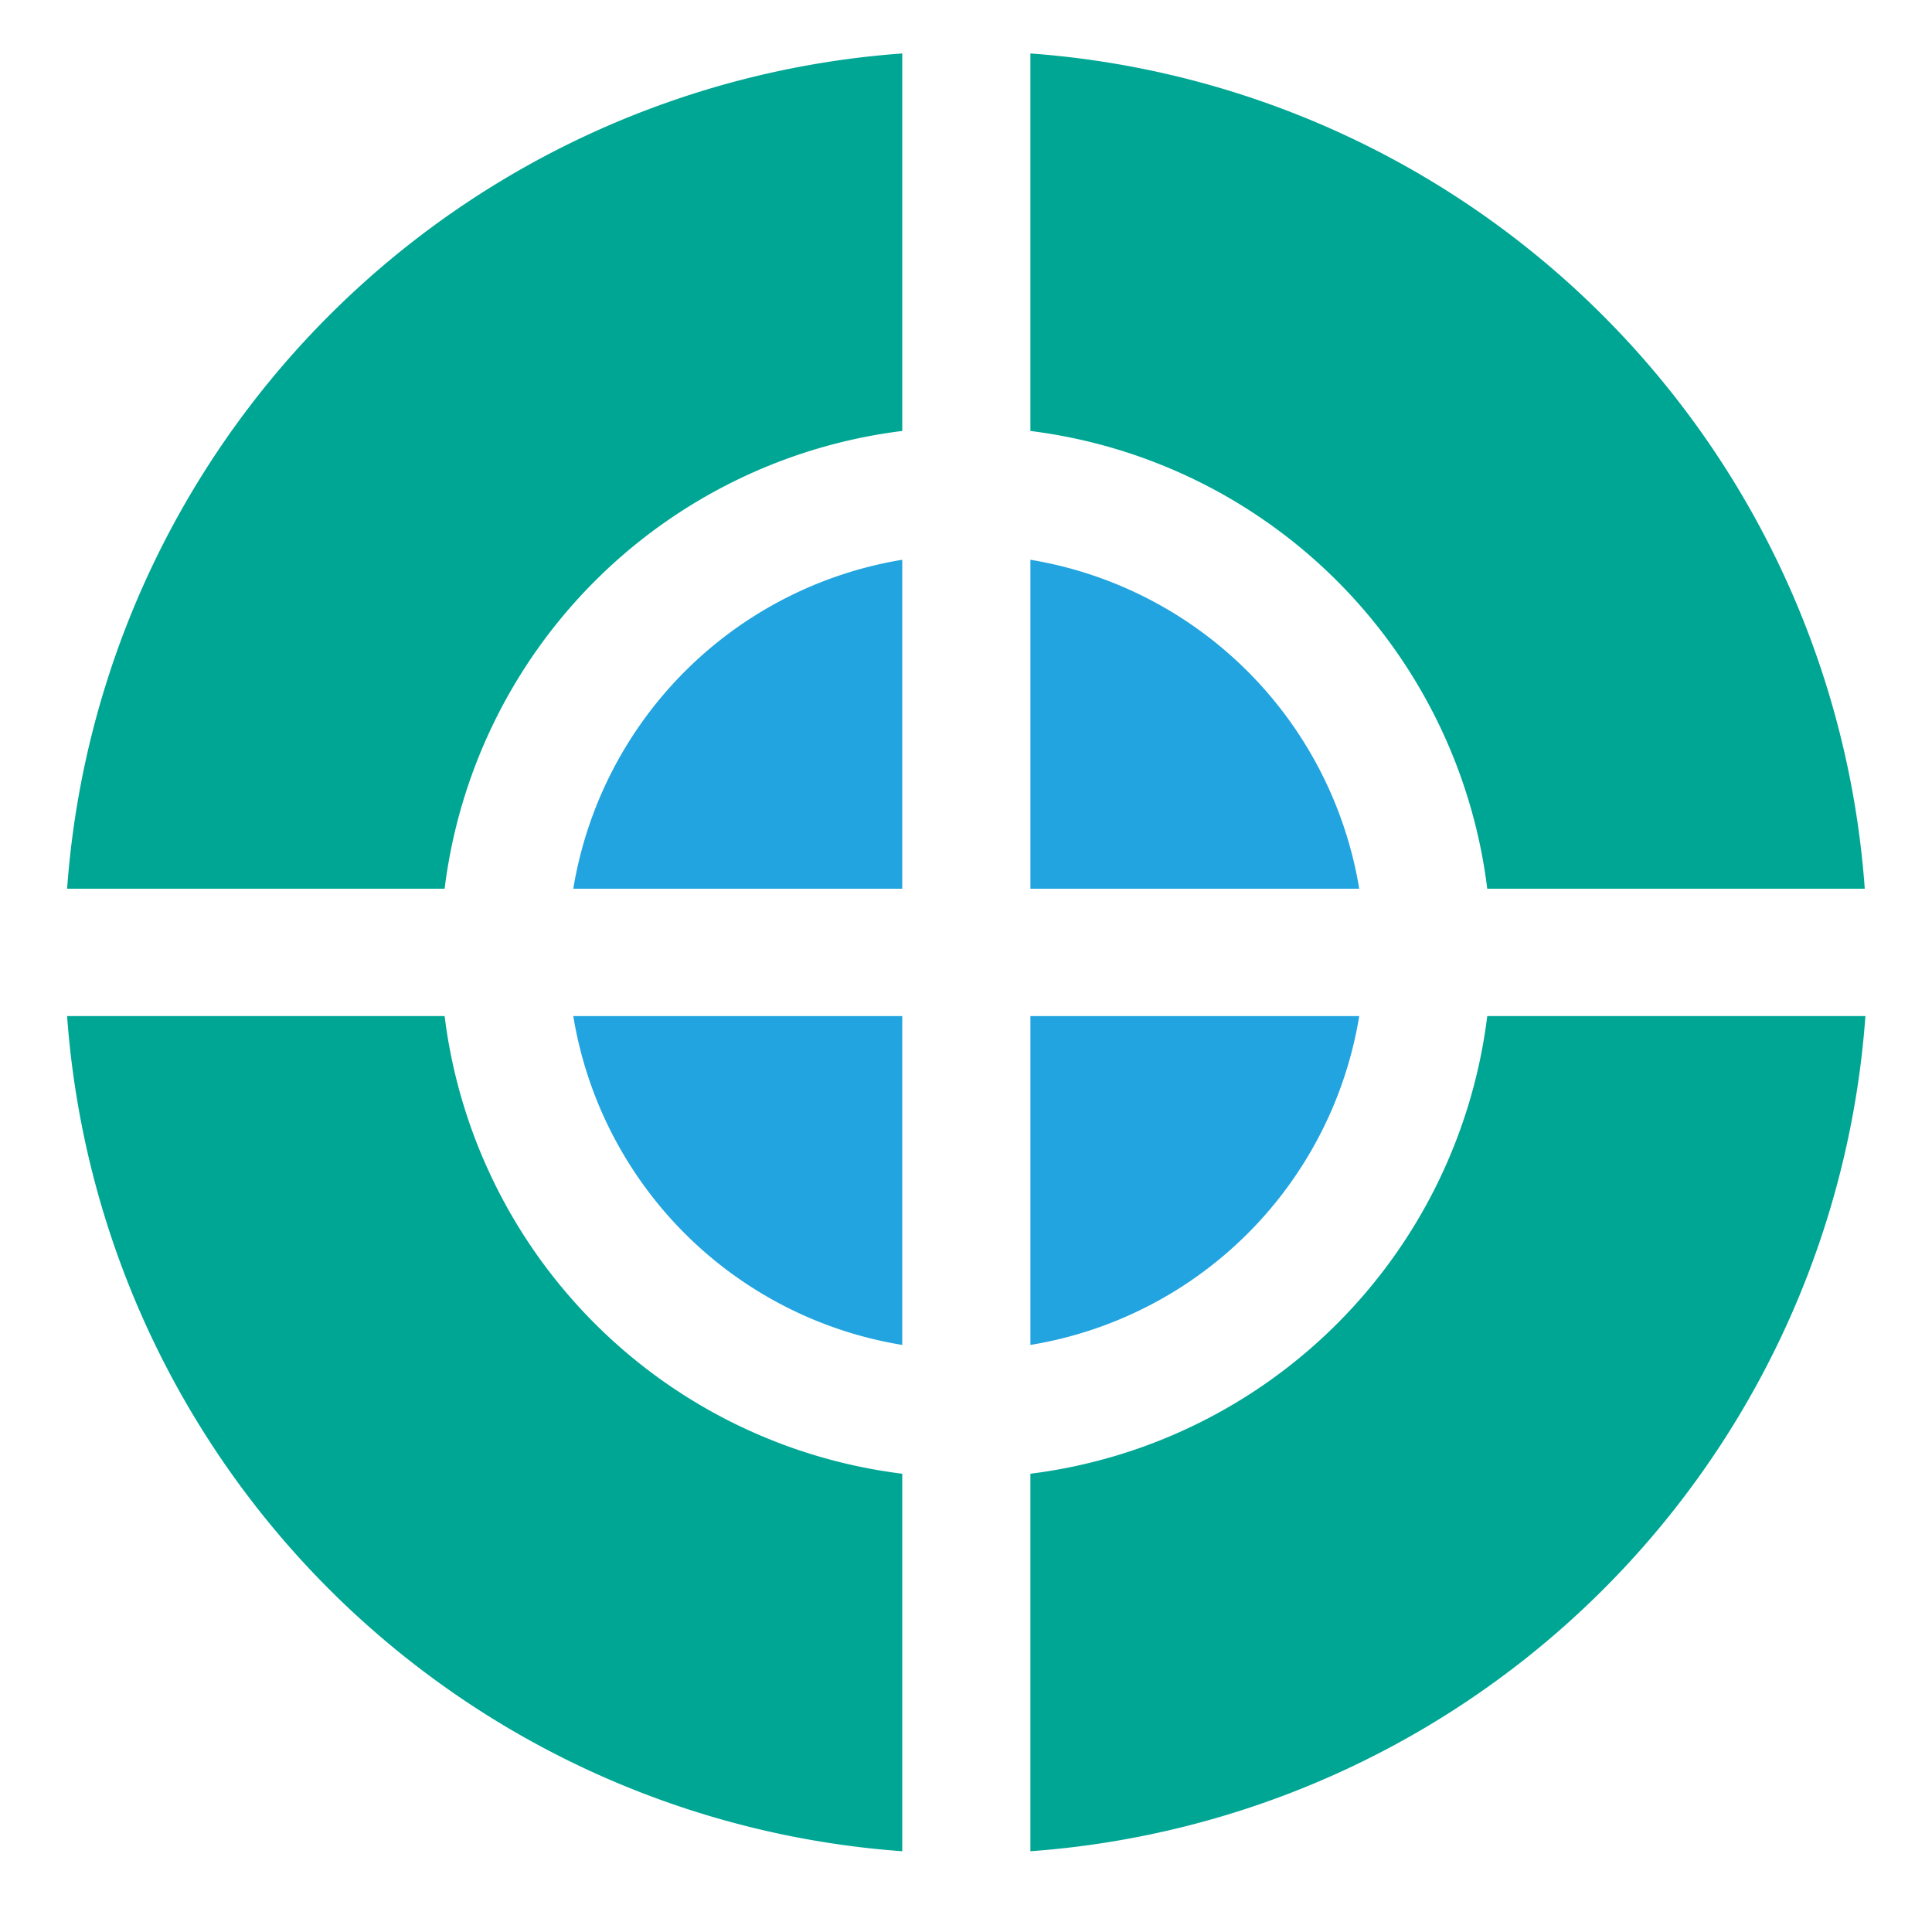 <svg xmlns="http://www.w3.org/2000/svg" id="Calque_1" data-name="Calque 1" viewBox="0 0 150 150"><defs><style>.cls-1{fill:#21a4df;}.cls-2{fill:#00a694;}</style></defs><path class="cls-1" d="M105.48,78.89H80v25.53a30.94,30.94,0,0,0,25.53-25.53Z"></path><path class="cls-1" d="M80,43.46V69h25.53A31,31,0,0,0,80,43.46Z"></path><path class="cls-2" d="M115.47,78.89A40.85,40.85,0,0,1,80,114.42v29.31a70.07,70.07,0,0,0,64.83-64.84Z"></path><path class="cls-2" d="M80,4.15V33.46A40.85,40.85,0,0,1,115.47,69h29.31A70.07,70.07,0,0,0,80,4.15Z"></path><path class="cls-2" d="M5.21,69H34.52A40.87,40.87,0,0,1,70.05,33.46V4.15A70.08,70.08,0,0,0,5.21,69Z"></path><path class="cls-1" d="M44.51,69H70.05V43.46A31,31,0,0,0,44.51,69Z"></path><path class="cls-2" d="M34.52,78.89H5.21a70.08,70.08,0,0,0,64.84,64.84V114.42A40.87,40.87,0,0,1,34.52,78.89Z"></path><path class="cls-1" d="M44.51,78.89a30.94,30.94,0,0,0,25.54,25.53V78.89Z"></path></svg>